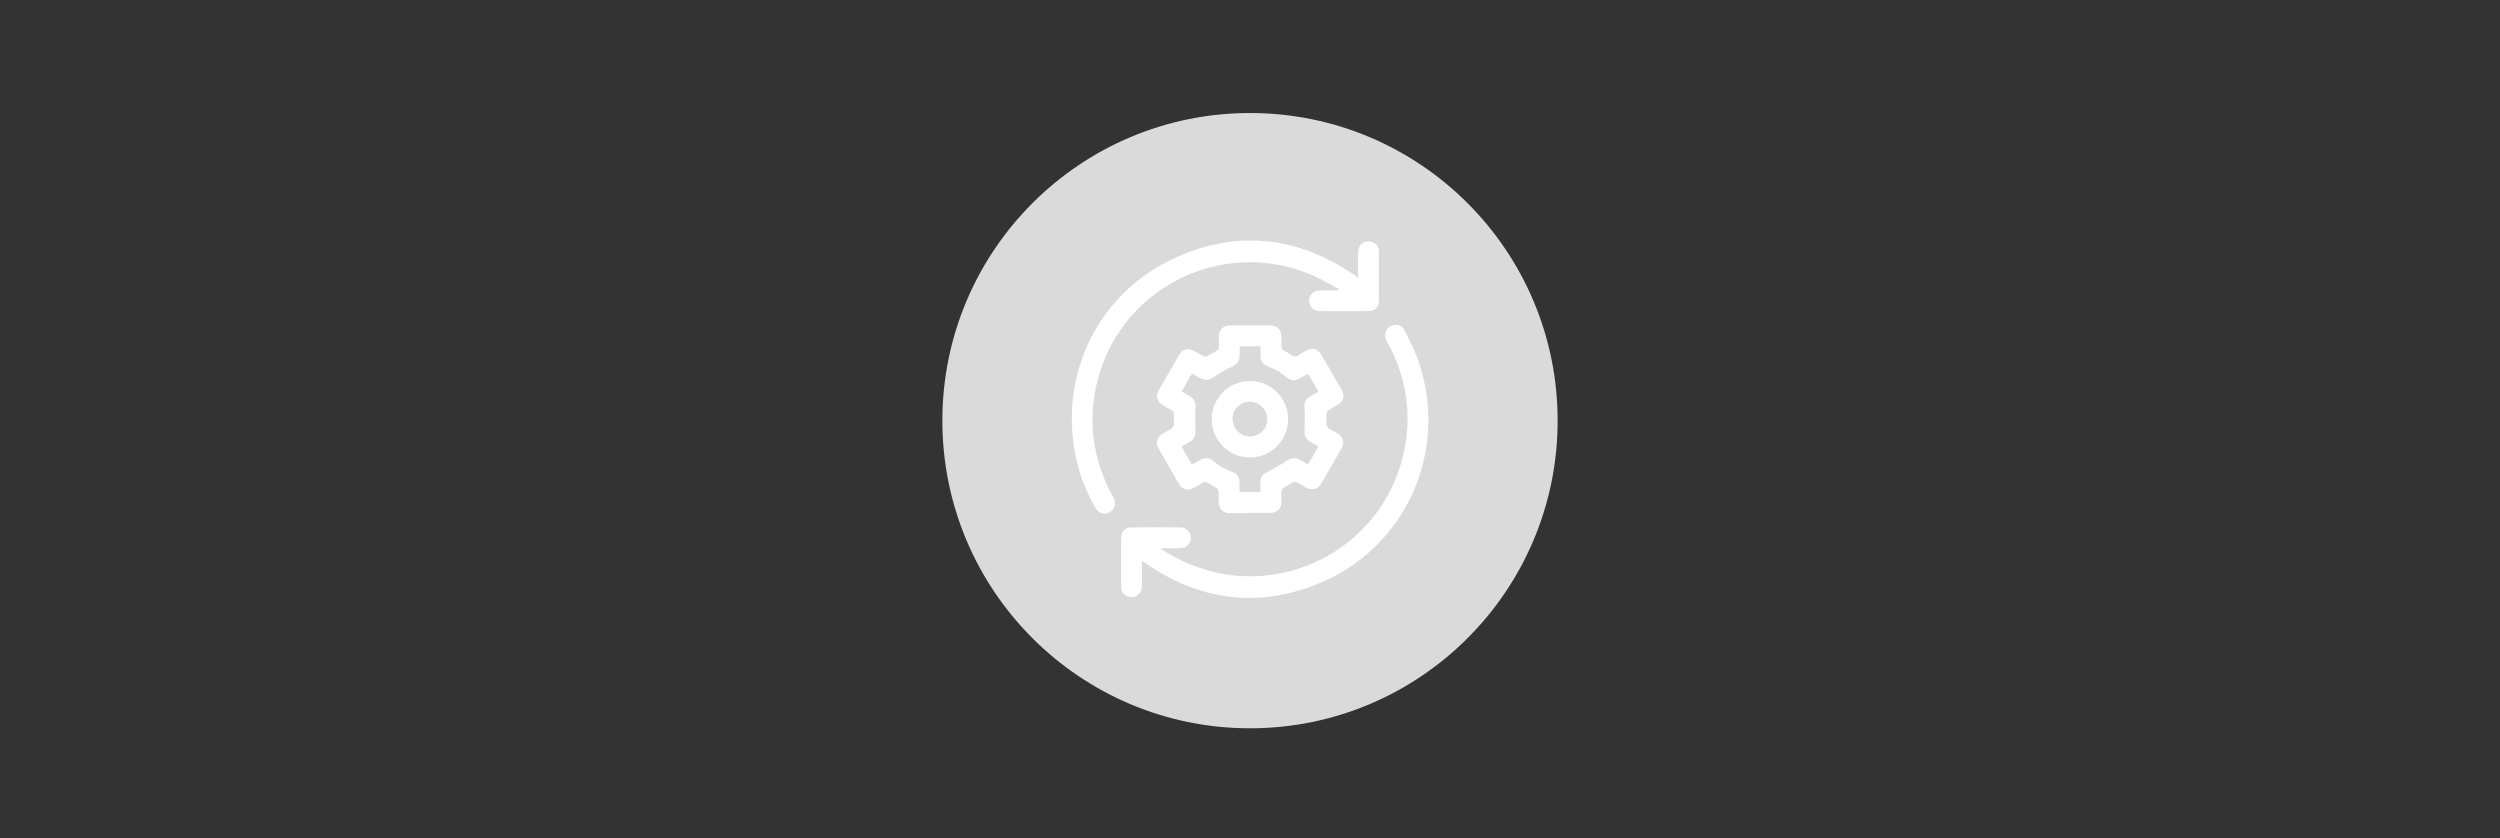 <?xml version="1.0" encoding="UTF-8"?>
<svg xmlns="http://www.w3.org/2000/svg" version="1.1" viewBox="0 0 167 56">
  <rect x="0" y="0" width="167" height="56" fill="#333333" stroke="none"/>
  <defs>
    <style>
      .cls-1 {
        fill: #fff;
      }

      .cls-2 {
        fill: #dadada;
      }
    </style>
  </defs>
  <!-- Generator: Adobe Illustrator 28.6.0, SVG Export Plug-In . SVG Version: 1.2.0 Build 709)  -->
  <g>
    <g id="Ebene_1">
      <circle class="cls-2" cx="83.5" cy="28.1" r="20.55"/>
      <g>
        <path class="cls-1" d="M83.5,34.28c-.45,0-.9,0-1.35,0-.45,0-.74-.29-.74-.74,0-.24,0-.48,0-.72,0-.07-.06-.16-.13-.21-.16-.11-.35-.17-.5-.29-.2-.17-.37-.15-.57,0-.15.11-.33.2-.5.29-.36.18-.73.1-.93-.25-.48-.81-.95-1.63-1.41-2.45-.19-.34-.08-.7.25-.91.21-.14.45-.25.66-.39.07-.04.12-.15.13-.23.02-.23,0-.46,0-.7,0-.14-.02-.23-.15-.29-.2-.1-.39-.22-.58-.33-.39-.24-.5-.61-.28-.99.45-.79.91-1.58,1.37-2.37.22-.38.59-.47.98-.27.22.12.43.25.65.36.07.03.17.03.24,0,.23-.11.45-.24.66-.38.06-.04.12-.14.12-.21.02-.24,0-.48,0-.72,0-.44.29-.73.72-.74.91,0,1.83,0,2.74,0,.42,0,.71.3.72.72,0,.25,0,.5,0,.74,0,.07.06.16.13.2.16.11.35.17.5.29.2.17.37.15.57,0,.16-.12.34-.21.52-.3.34-.17.7-.09.9.24.49.82.96,1.64,1.43,2.47.19.34.08.7-.25.91-.21.14-.45.25-.66.39-.07.04-.12.15-.13.23-.02.25-.02.5,0,.74,0,.08.07.18.13.23.19.13.4.23.6.35.39.24.5.61.27,1.01-.45.79-.9,1.57-1.36,2.35-.22.38-.6.47-.98.27-.22-.12-.43-.25-.65-.36-.07-.03-.18-.03-.24,0-.23.11-.45.24-.66.38-.06.04-.12.14-.12.21-.02.25,0,.5,0,.74,0,.42-.3.71-.72.71-.46,0-.91,0-1.37,0ZM84.19,32.87c0-.22,0-.41,0-.6,0-.4.16-.59.52-.77.42-.21.83-.45,1.22-.71.32-.21.56-.26.9-.07.18.1.36.2.55.31.24-.41.46-.79.69-1.2-.19-.11-.37-.21-.55-.32-.33-.2-.4-.44-.38-.82.03-.46.04-.92,0-1.38-.03-.39.05-.64.39-.84.17-.1.35-.2.54-.31-.23-.41-.46-.8-.69-1.2-.21.12-.39.23-.58.33-.3.16-.58.14-.84-.08-.38-.33-.81-.57-1.28-.74-.32-.12-.48-.35-.48-.69,0-.21,0-.43,0-.65h-1.39c0,.2,0,.39,0,.57,0,.43-.16.62-.54.8-.41.2-.8.43-1.18.68-.34.23-.58.28-.94.07-.17-.1-.34-.2-.53-.3-.24.41-.46.8-.69,1.2.2.12.39.22.57.34.3.18.38.44.36.79-.03.47-.03.95,0,1.43.02.35-.06.61-.36.79-.18.11-.37.22-.57.34.23.4.46.8.69,1.2.2-.11.38-.22.56-.32.3-.18.59-.16.86.07.38.33.81.57,1.28.74.32.12.48.35.48.69,0,.21,0,.43,0,.65h1.39Z"/>
        <path class="cls-1" d="M90.72,18.54c0-.59,0-1.14,0-1.68,0-.52.44-.85.91-.71.28.09.48.32.48.62,0,1.12.01,2.23,0,3.35,0,.38-.28.66-.68.66-1.1.01-2.2.01-3.3,0-.4,0-.69-.34-.68-.71.01-.38.31-.66.72-.67.34,0,.68,0,1.02,0,.07,0,.15,0,.22-.01.01-.03.02-.06.03-.08-.58-.31-1.15-.65-1.76-.92-6.15-2.66-13.17,1-14.49,7.57-.5,2.5-.11,4.88,1.1,7.12.07.13.15.26.18.4.07.34-.12.67-.43.78-.33.13-.68,0-.87-.34-.65-1.13-1.1-2.33-1.35-3.61-1.02-5.37,1.55-10.66,6.48-12.99,4.22-2,8.32-1.58,12.19,1.06.06.04.12.08.23.16Z"/>
        <path class="cls-1" d="M76.28,37.47c0,.59,0,1.13,0,1.67,0,.52-.43.86-.9.71-.28-.08-.48-.32-.49-.61,0-1.12-.01-2.25,0-3.37,0-.36.29-.64.67-.64,1.1-.01,2.2-.01,3.3,0,.4,0,.69.33.69.71,0,.39-.31.67-.73.68-.4,0-.8,0-1.21.01,0,0,0,.01-.04.06.46.26.9.54,1.37.76,6.21,2.97,13.51-.65,14.87-7.39.5-2.49.12-4.86-1.08-7.1-.07-.13-.15-.26-.18-.4-.09-.33.09-.67.4-.8.33-.14.72-.03.88.31.35.72.72,1.43.97,2.18,2,6.06-1,12.53-6.95,14.83-3.98,1.53-7.78,1-11.3-1.44-.07-.05-.14-.1-.25-.17Z"/>
        <path class="cls-1" d="M86.05,28c0,1.41-1.15,2.56-2.55,2.56-1.41,0-2.56-1.15-2.56-2.55,0-1.41,1.15-2.56,2.55-2.56,1.41,0,2.56,1.15,2.56,2.55ZM83.49,29.16c.63,0,1.16-.51,1.16-1.15,0-.64-.52-1.17-1.16-1.18-.63,0-1.16.51-1.16,1.15,0,.64.52,1.17,1.16,1.18Z"/>
      </g>
    </g>
  </g>
</svg>